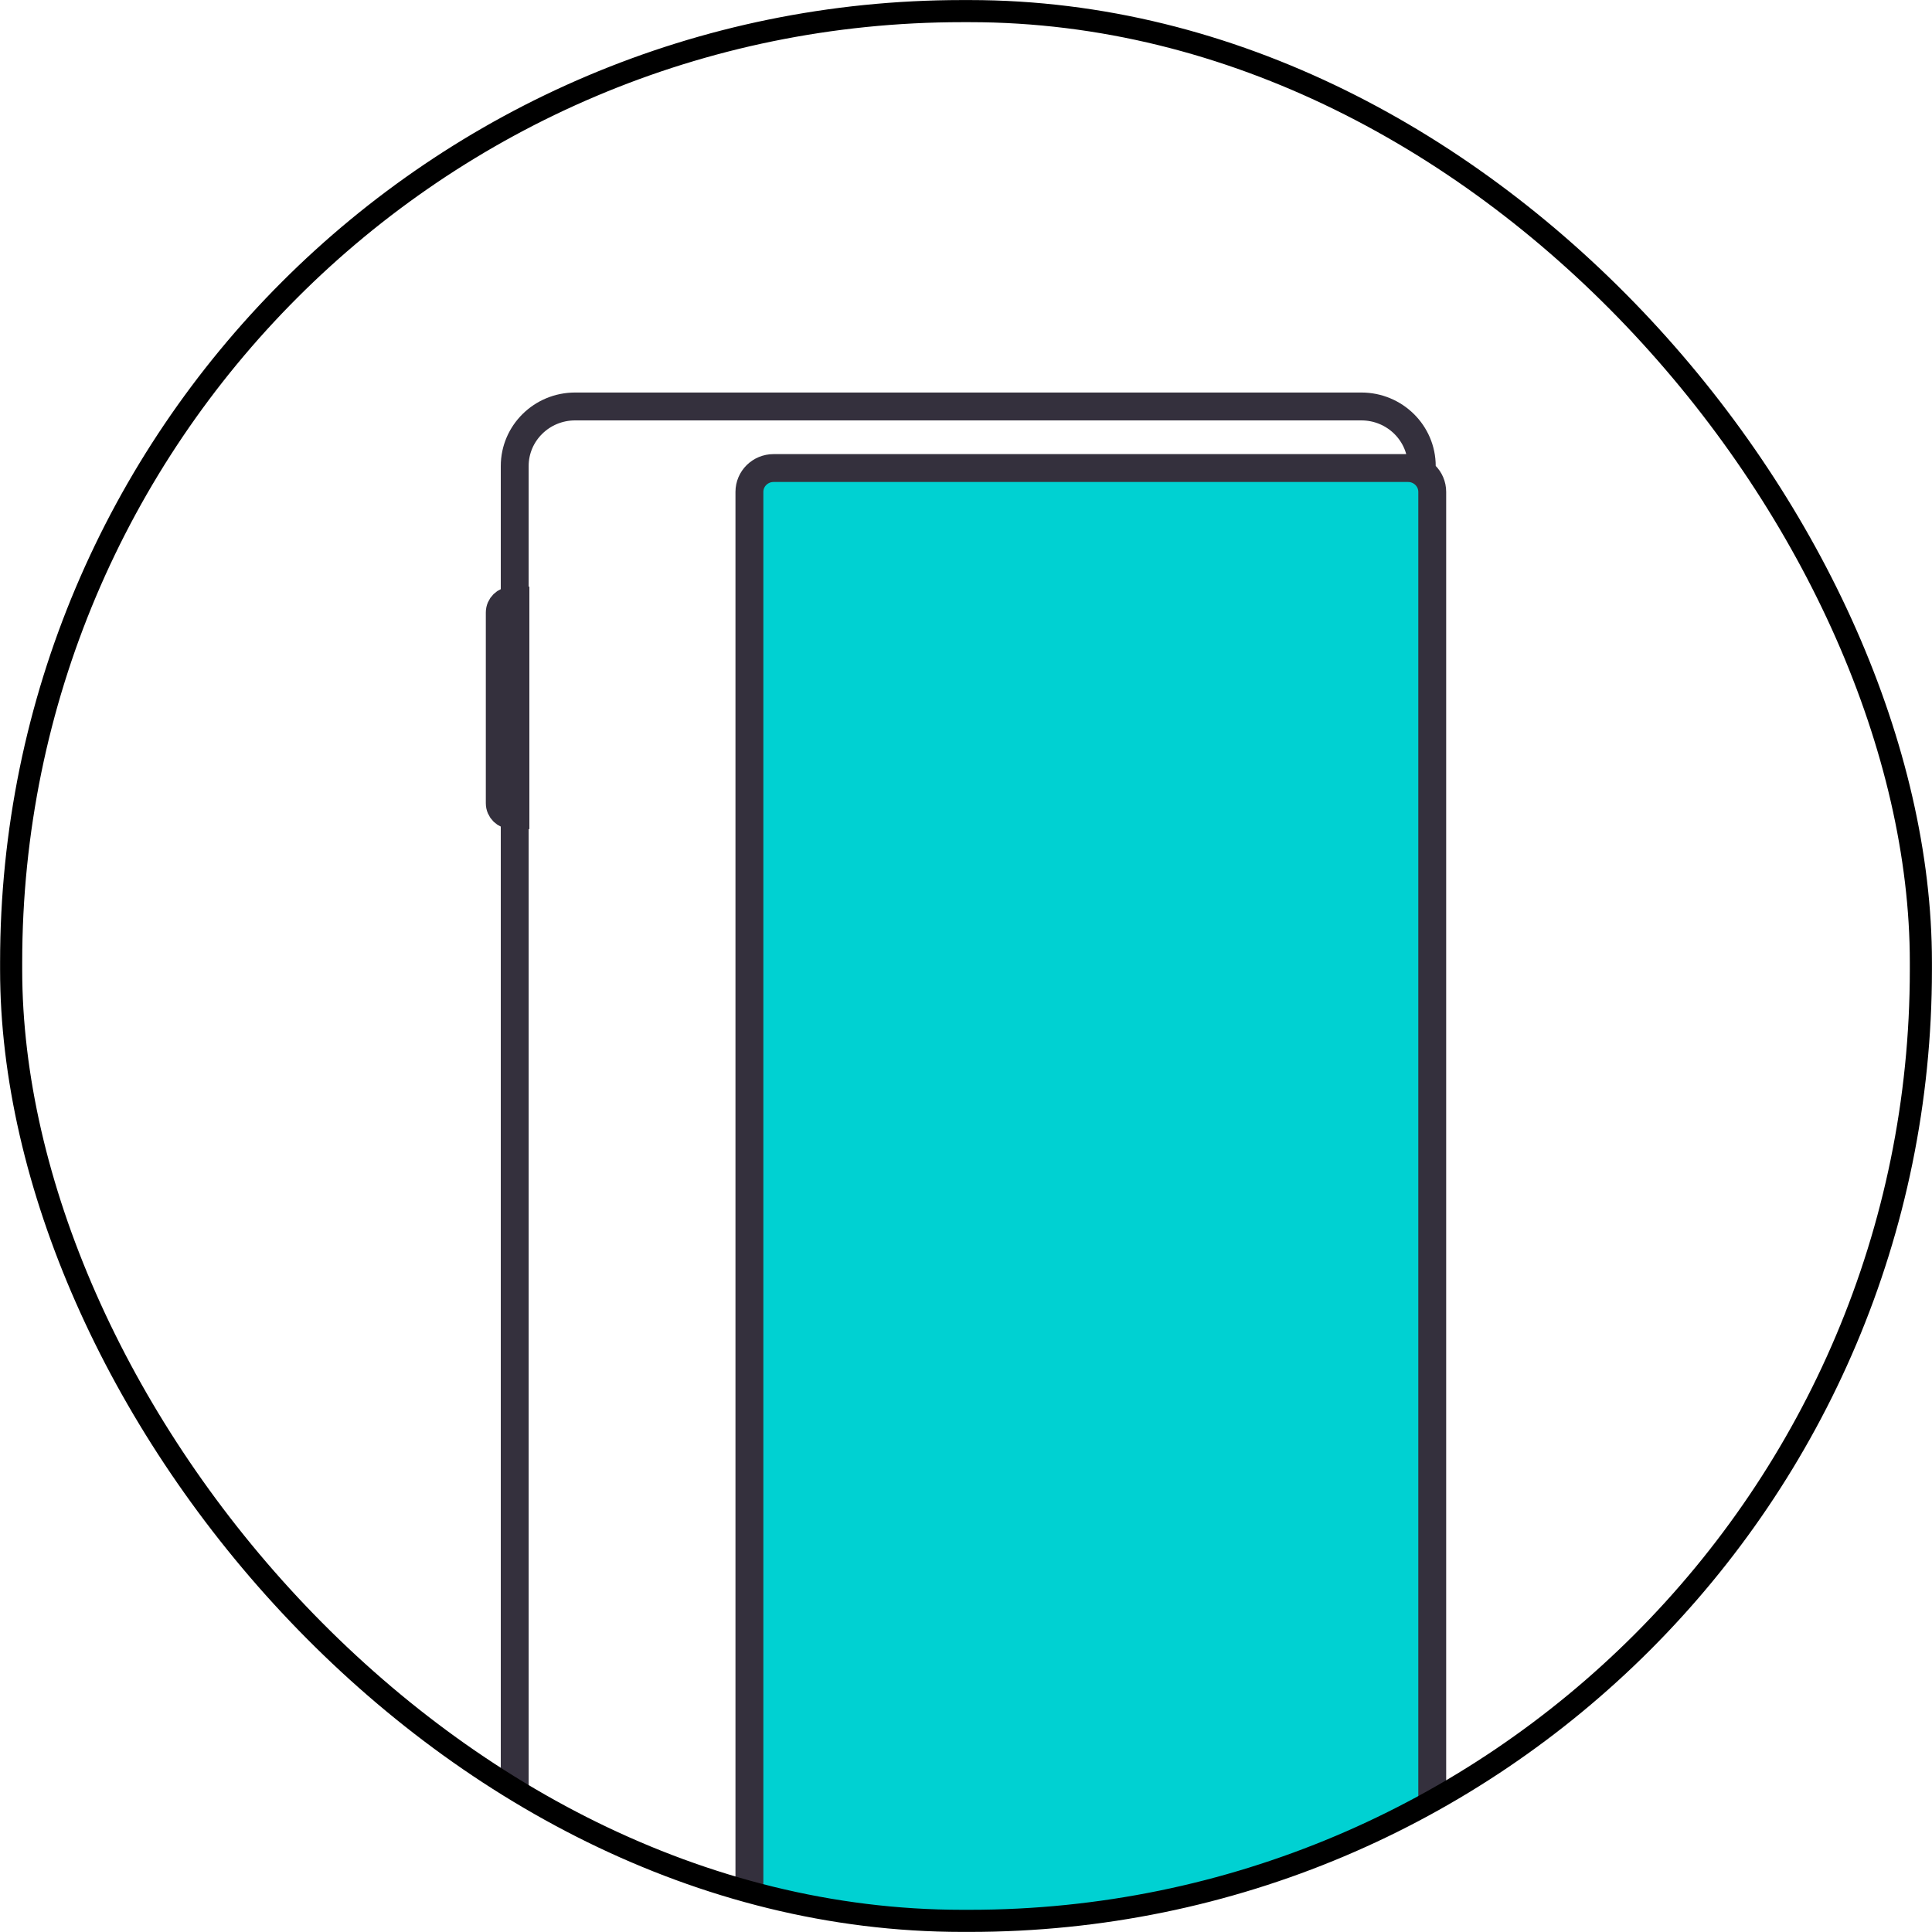 <svg width="65" height="65" viewBox="0 0 65 65" fill="none" xmlns="http://www.w3.org/2000/svg">
<g clip-path="url(#clip0_10198_637743)">
<path d="M25.214 16.549C25.214 16.106 25.578 15.747 26.026 15.747H47.374C47.823 15.747 48.187 16.106 48.187 16.549V83.118C48.187 83.56 47.823 83.919 47.374 83.919H26.026C25.578 83.919 25.214 83.56 25.214 83.118V16.549Z" fill="#00D1D2"/>
<path d="M47.834 83.827C47.834 84.935 46.924 85.832 45.802 85.832H19.349C18.227 85.832 17.317 84.935 17.317 83.827V15.68C17.317 14.573 18.227 13.675 19.349 13.675H45.802C46.924 13.675 47.834 14.573 47.834 15.68M26.026 83.919H47.373C47.822 83.919 48.186 83.56 48.186 83.117V16.549C48.186 16.106 47.822 15.747 47.373 15.747H26.026C25.577 15.747 25.213 16.106 25.213 16.549V83.117C25.213 83.56 25.577 83.919 26.026 83.919ZM17.341 20.206H17.22C16.996 20.206 16.814 20.386 16.814 20.607V27.024C16.814 27.246 16.996 27.425 17.22 27.425H17.341V20.206Z" stroke="#34303D" stroke-width="0.938"/>
</g>
<rect x="0.375" y="0.374" width="64.251" height="64.251" rx="32" stroke="black" stroke-width="0.744" stroke-linejoin="bevel"/>
<defs>
<clipPath id="clip0_10198_637743">
<rect x="0.375" y="0.374" width="64.251" height="64.251" rx="32" fill="white"/>
</clipPath>
</defs>
</svg>
